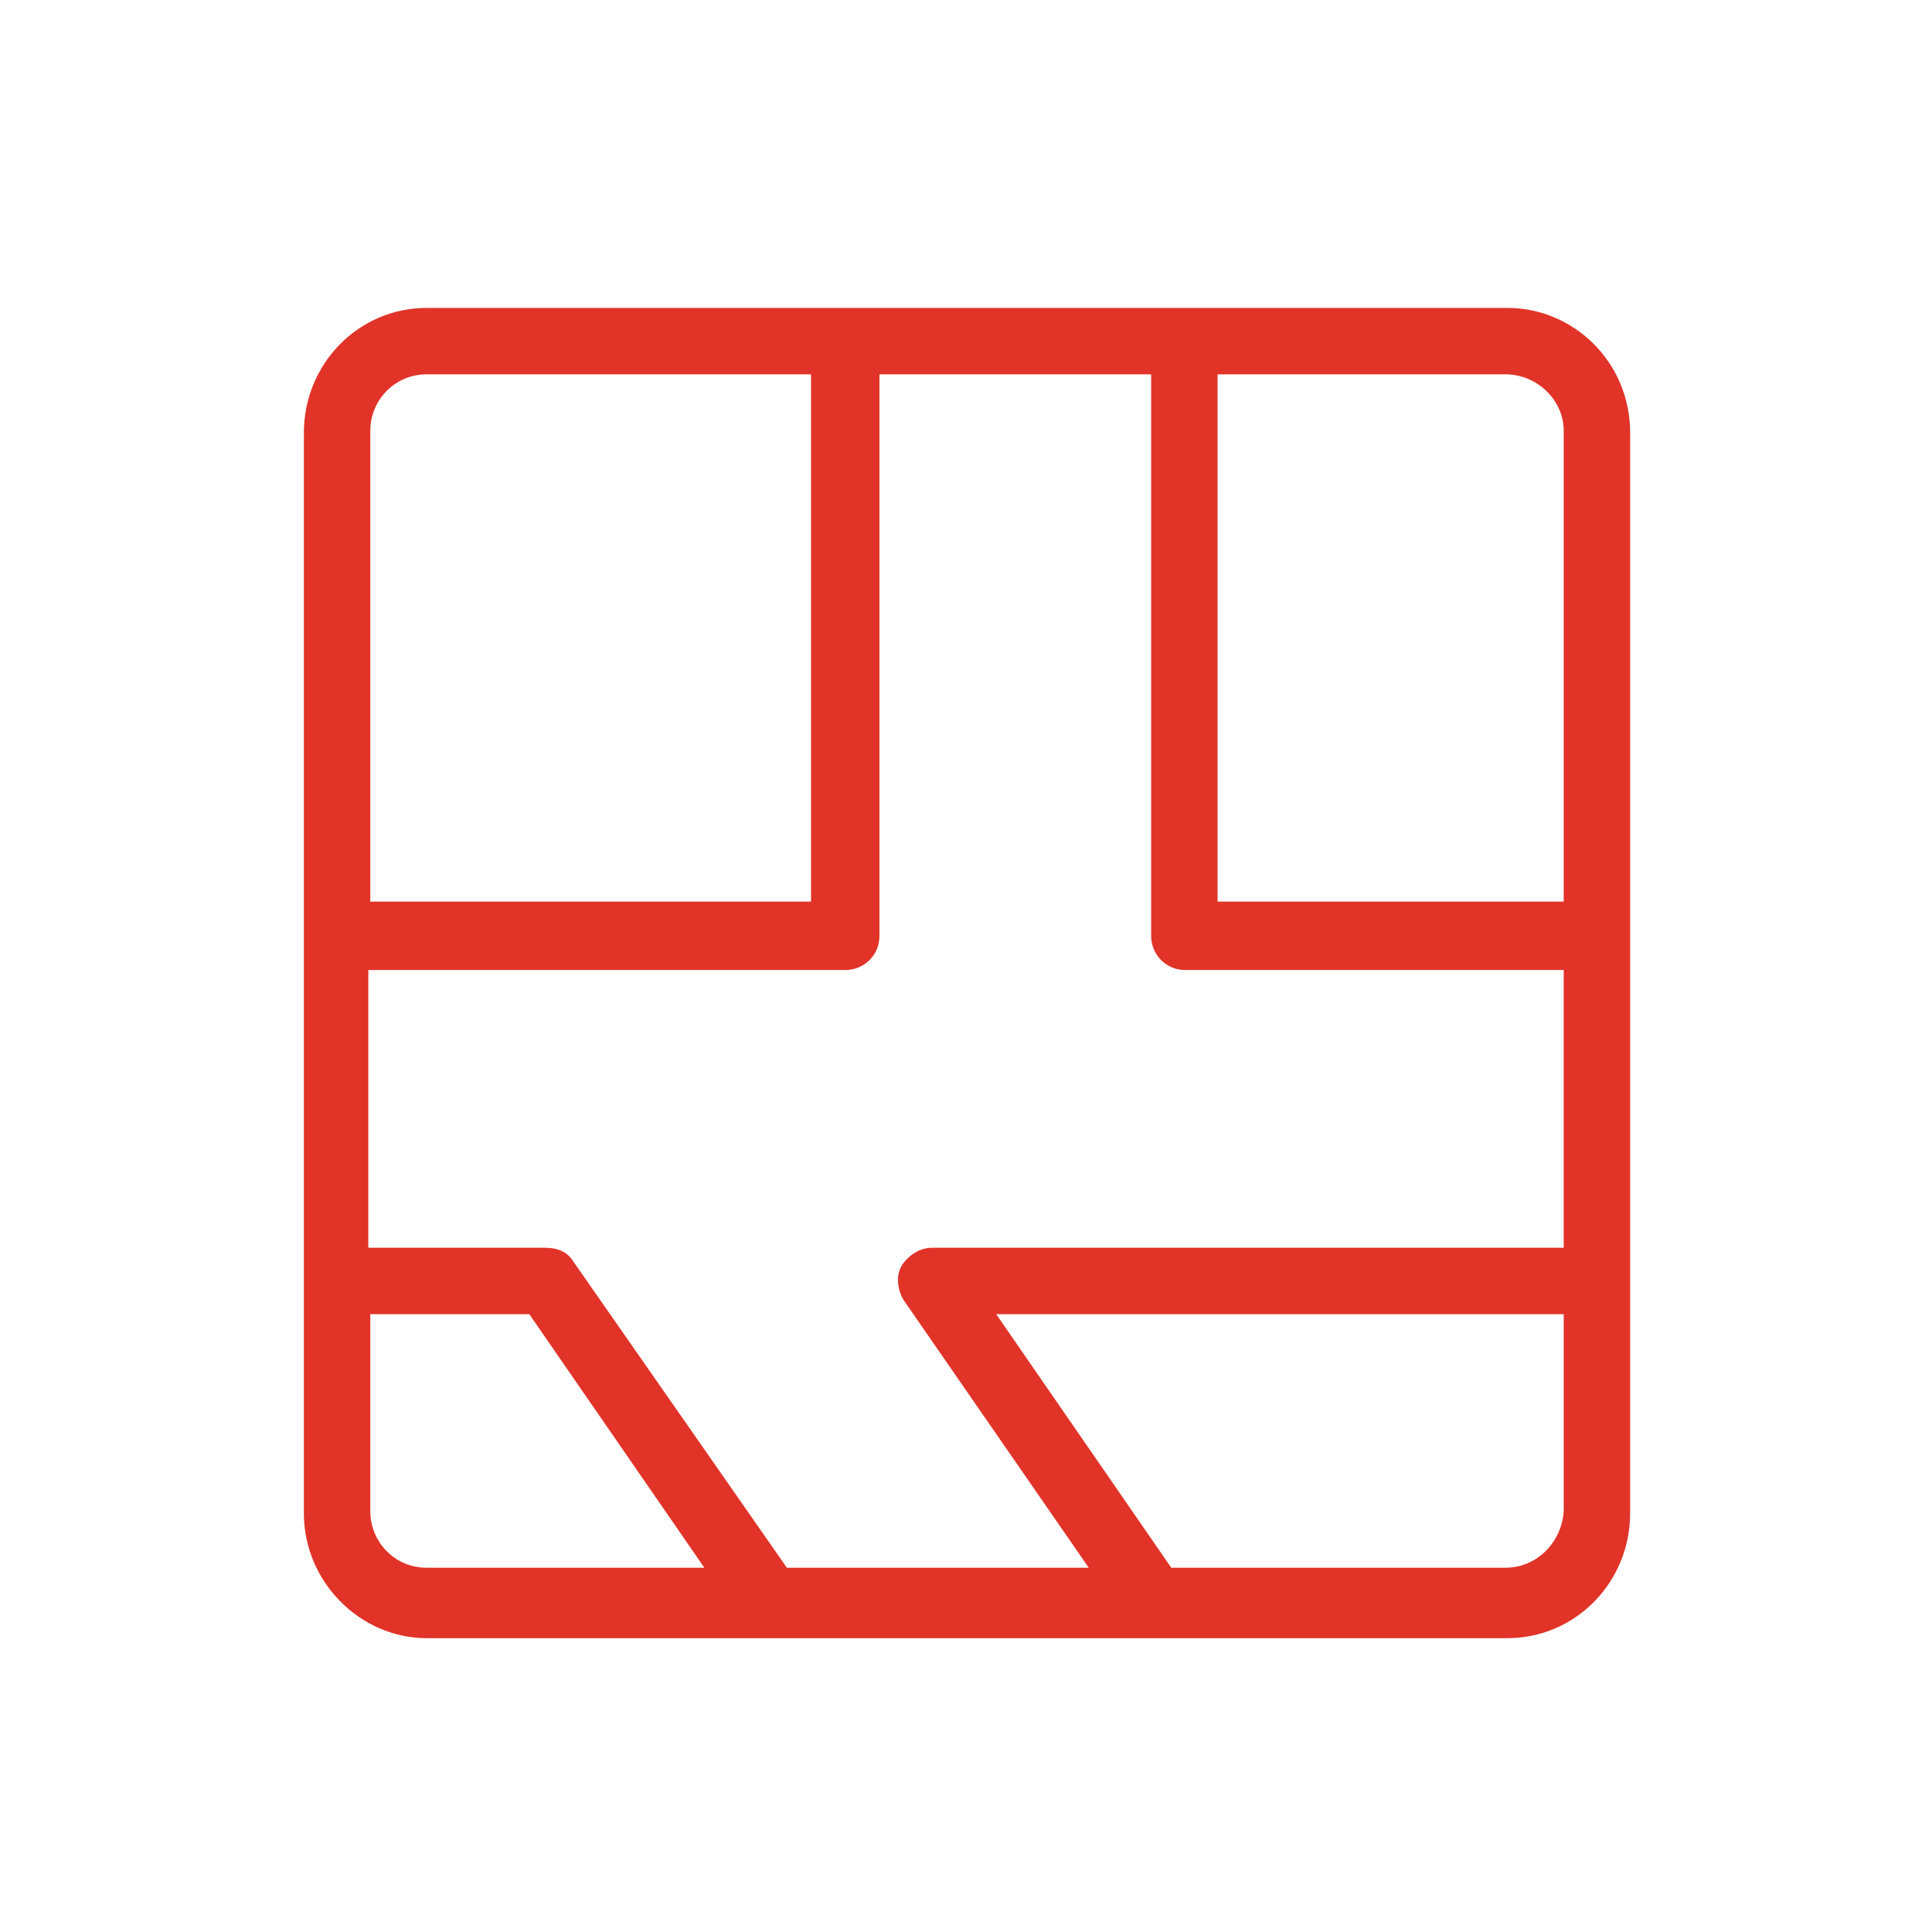 <?xml version="1.0" encoding="utf-8"?>
<!-- Generator: Adobe Illustrator 27.4.0, SVG Export Plug-In . SVG Version: 6.00 Build 0)  -->
<svg version="1.1" id="Слой_1" xmlns="http://www.w3.org/2000/svg" xmlns:xlink="http://www.w3.org/1999/xlink" x="0px" y="0px"
	 viewBox="0 0 96 96" style="enable-background:new 0 0 96 96;" xml:space="preserve">
<style type="text/css">
	.st0{fill:#E13328;}
</style>
<path class="st0" d="M74.9,15.3H21.2c-3.4,0-6.1,2.8-6.1,6.2v53.7c0,3.4,2.8,6.2,6.1,6.2h53.7c3.4,0,6.1-2.8,6.1-6.2l0-53.7
	C81,18,78.2,15.3,74.9,15.3L74.9,15.3z M77.7,21.4v23.4H60.5V18.6h14.3C76.4,18.6,77.7,19.9,77.7,21.4L77.7,21.4z M21.2,18.6h19.1
	v26.2l-21.9,0V21.4C18.4,19.9,19.6,18.6,21.2,18.6L21.2,18.6z M18.4,75.1v-9.8h7.9L35,77.9H21.2C19.6,77.9,18.4,76.6,18.4,75.1
	L18.4,75.1z M39.1,77.9L28.5,62.7c-0.3-0.5-0.8-0.7-1.4-0.7l-8.8,0V48.2H42c0.9,0,1.7-0.7,1.7-1.7l0-27.9h13.5v27.9
	c0,0.9,0.7,1.7,1.7,1.7h18.8V62H46.3c-0.6,0-1.2,0.4-1.5,0.9s-0.2,1.2,0.1,1.7l9.2,13.3L39.1,77.9z M74.8,77.9H58.2l-8.7-12.6h28.2
	v9.8C77.6,76.6,76.4,77.9,74.8,77.9L74.8,77.9z"/>
</svg>
